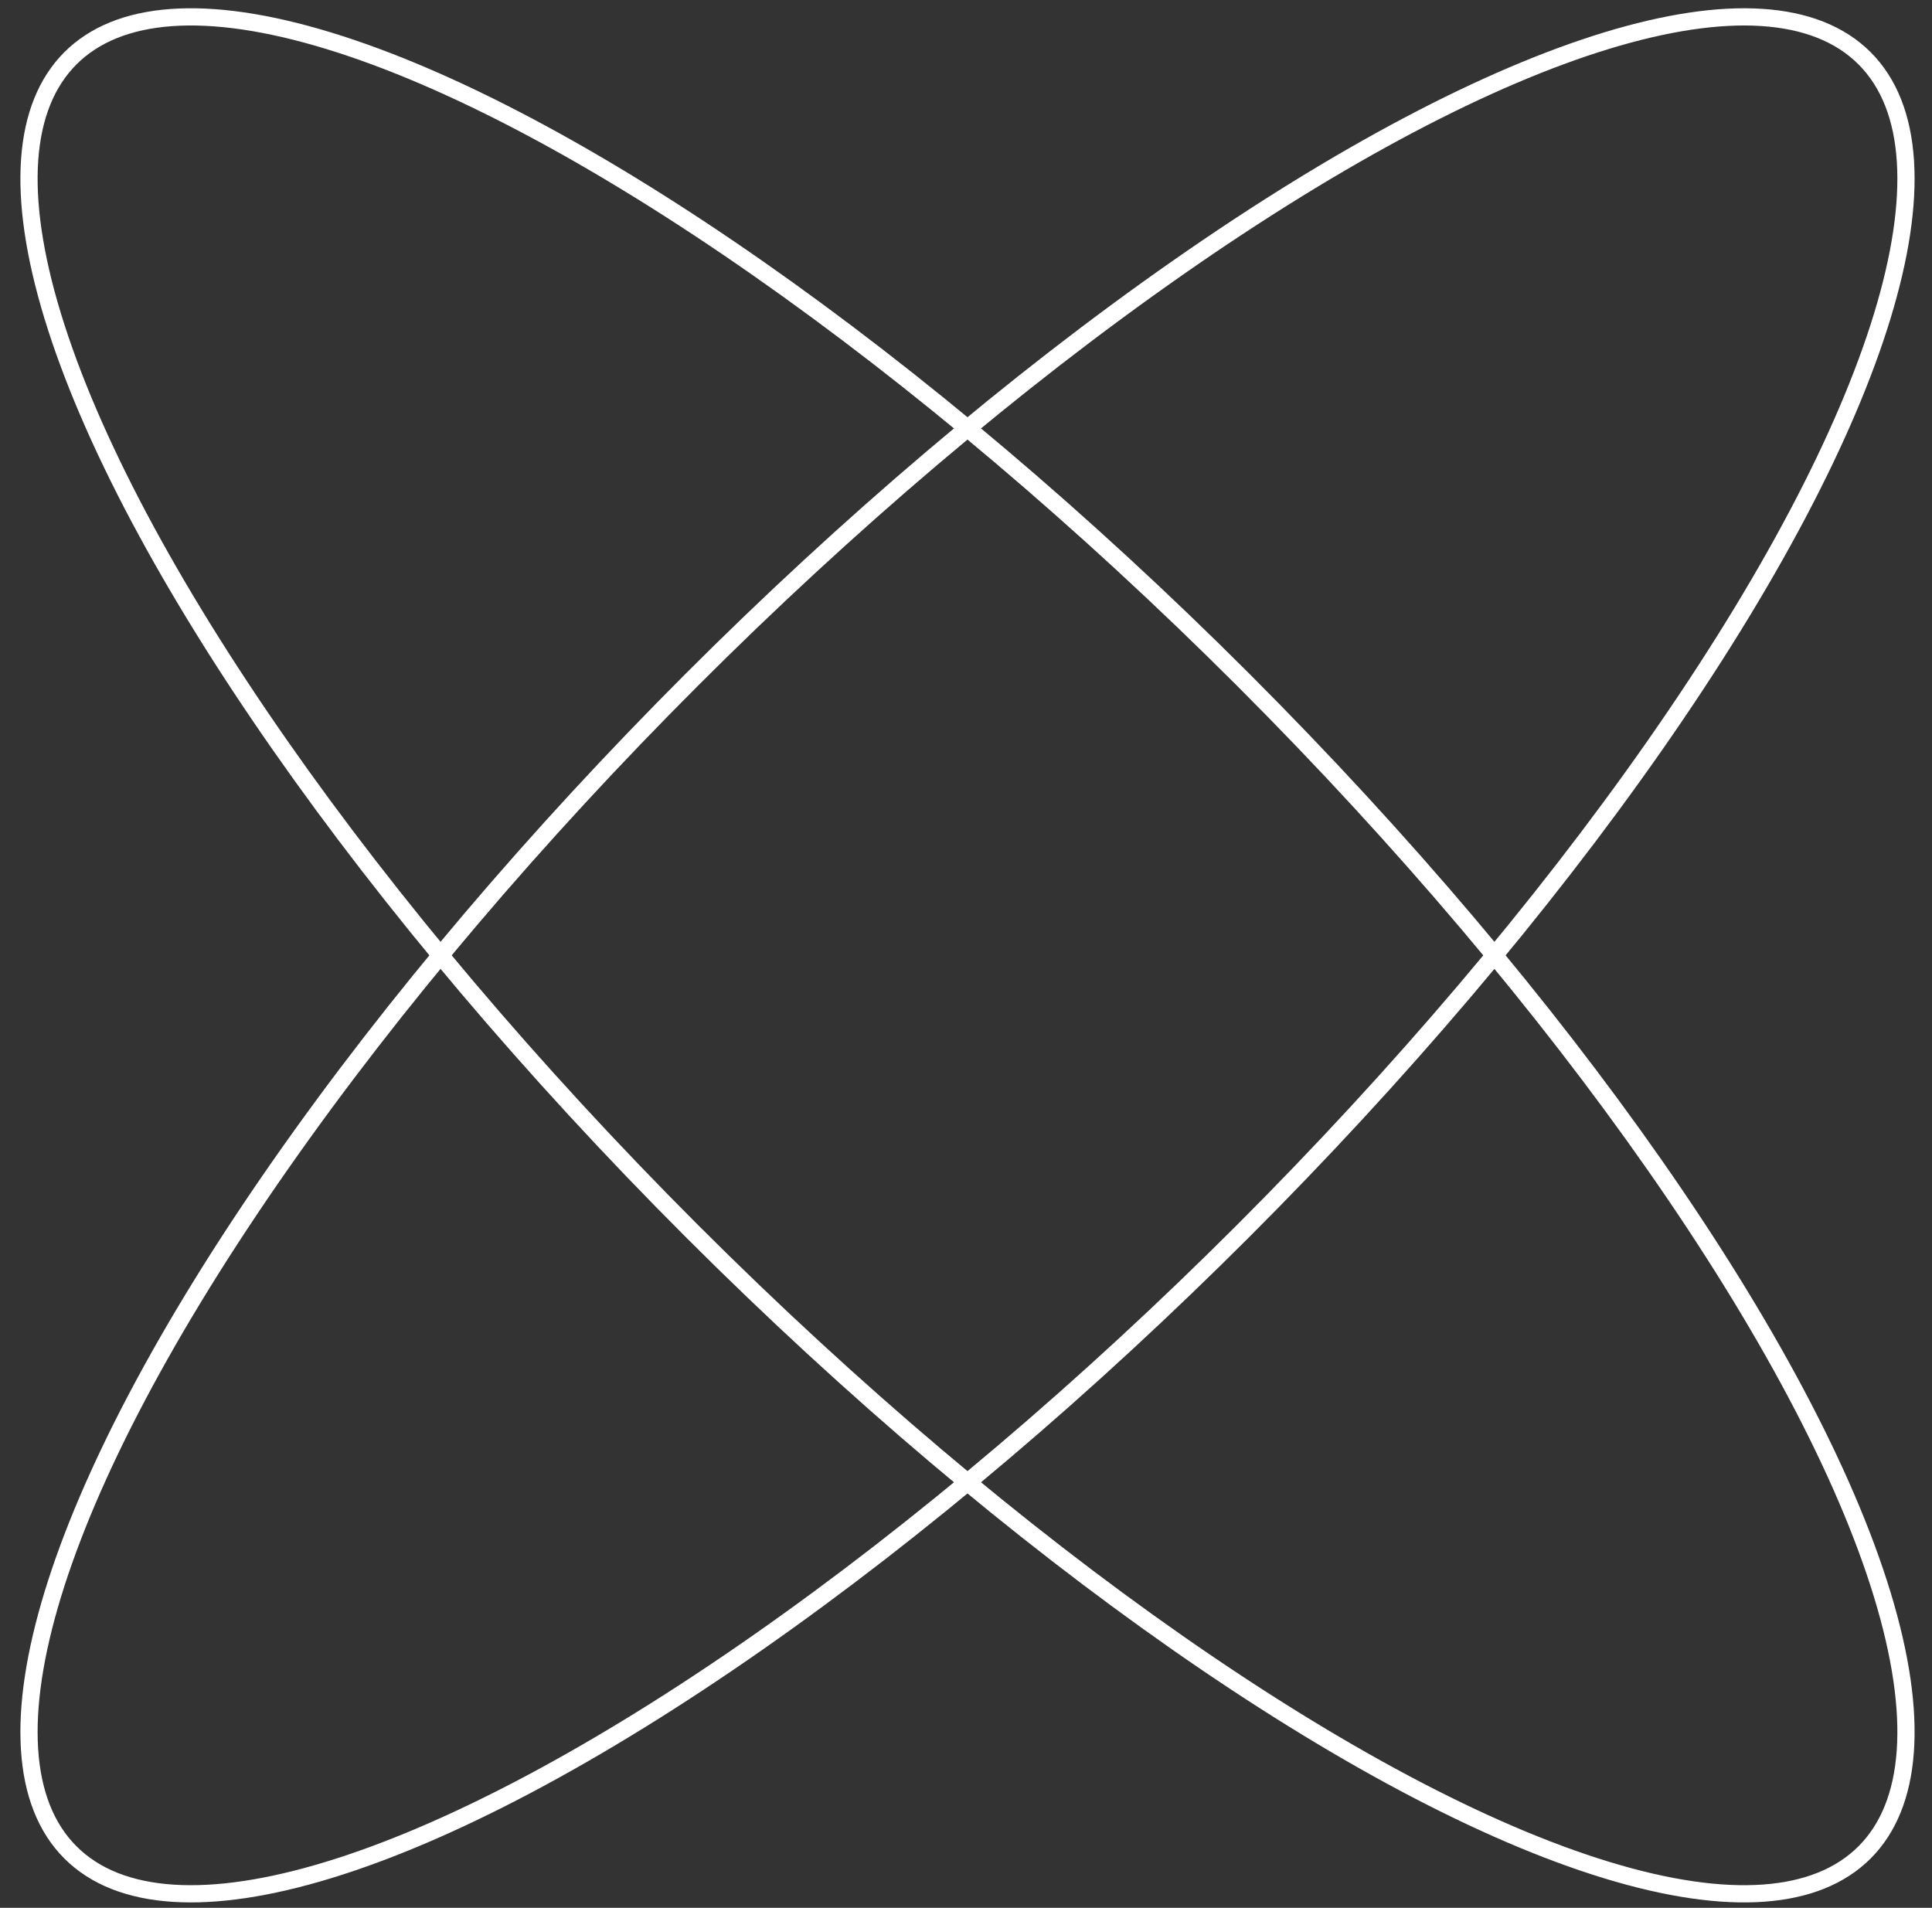 <svg id="Layer_1" data-name="Layer 1" xmlns="http://www.w3.org/2000/svg" viewBox="0 0 448.67 443.06"><rect x="0" y="0" width="448.67" height="443.06" fill="#333333" stroke="none"/><defs><style>.cls-1{fill:none;stroke:#fff;stroke-miterlimit:10;stroke-width:4px;}</style></defs><ellipse class="cls-1" cx="224.68" cy="221.86" rx="90.53" ry="294.62" transform="translate(-91.07 223.86) rotate(-45)"/><ellipse class="cls-1" cx="224.68" cy="221.86" rx="294.62" ry="90.53" transform="translate(-91.07 223.86) rotate(-45)"/></svg>